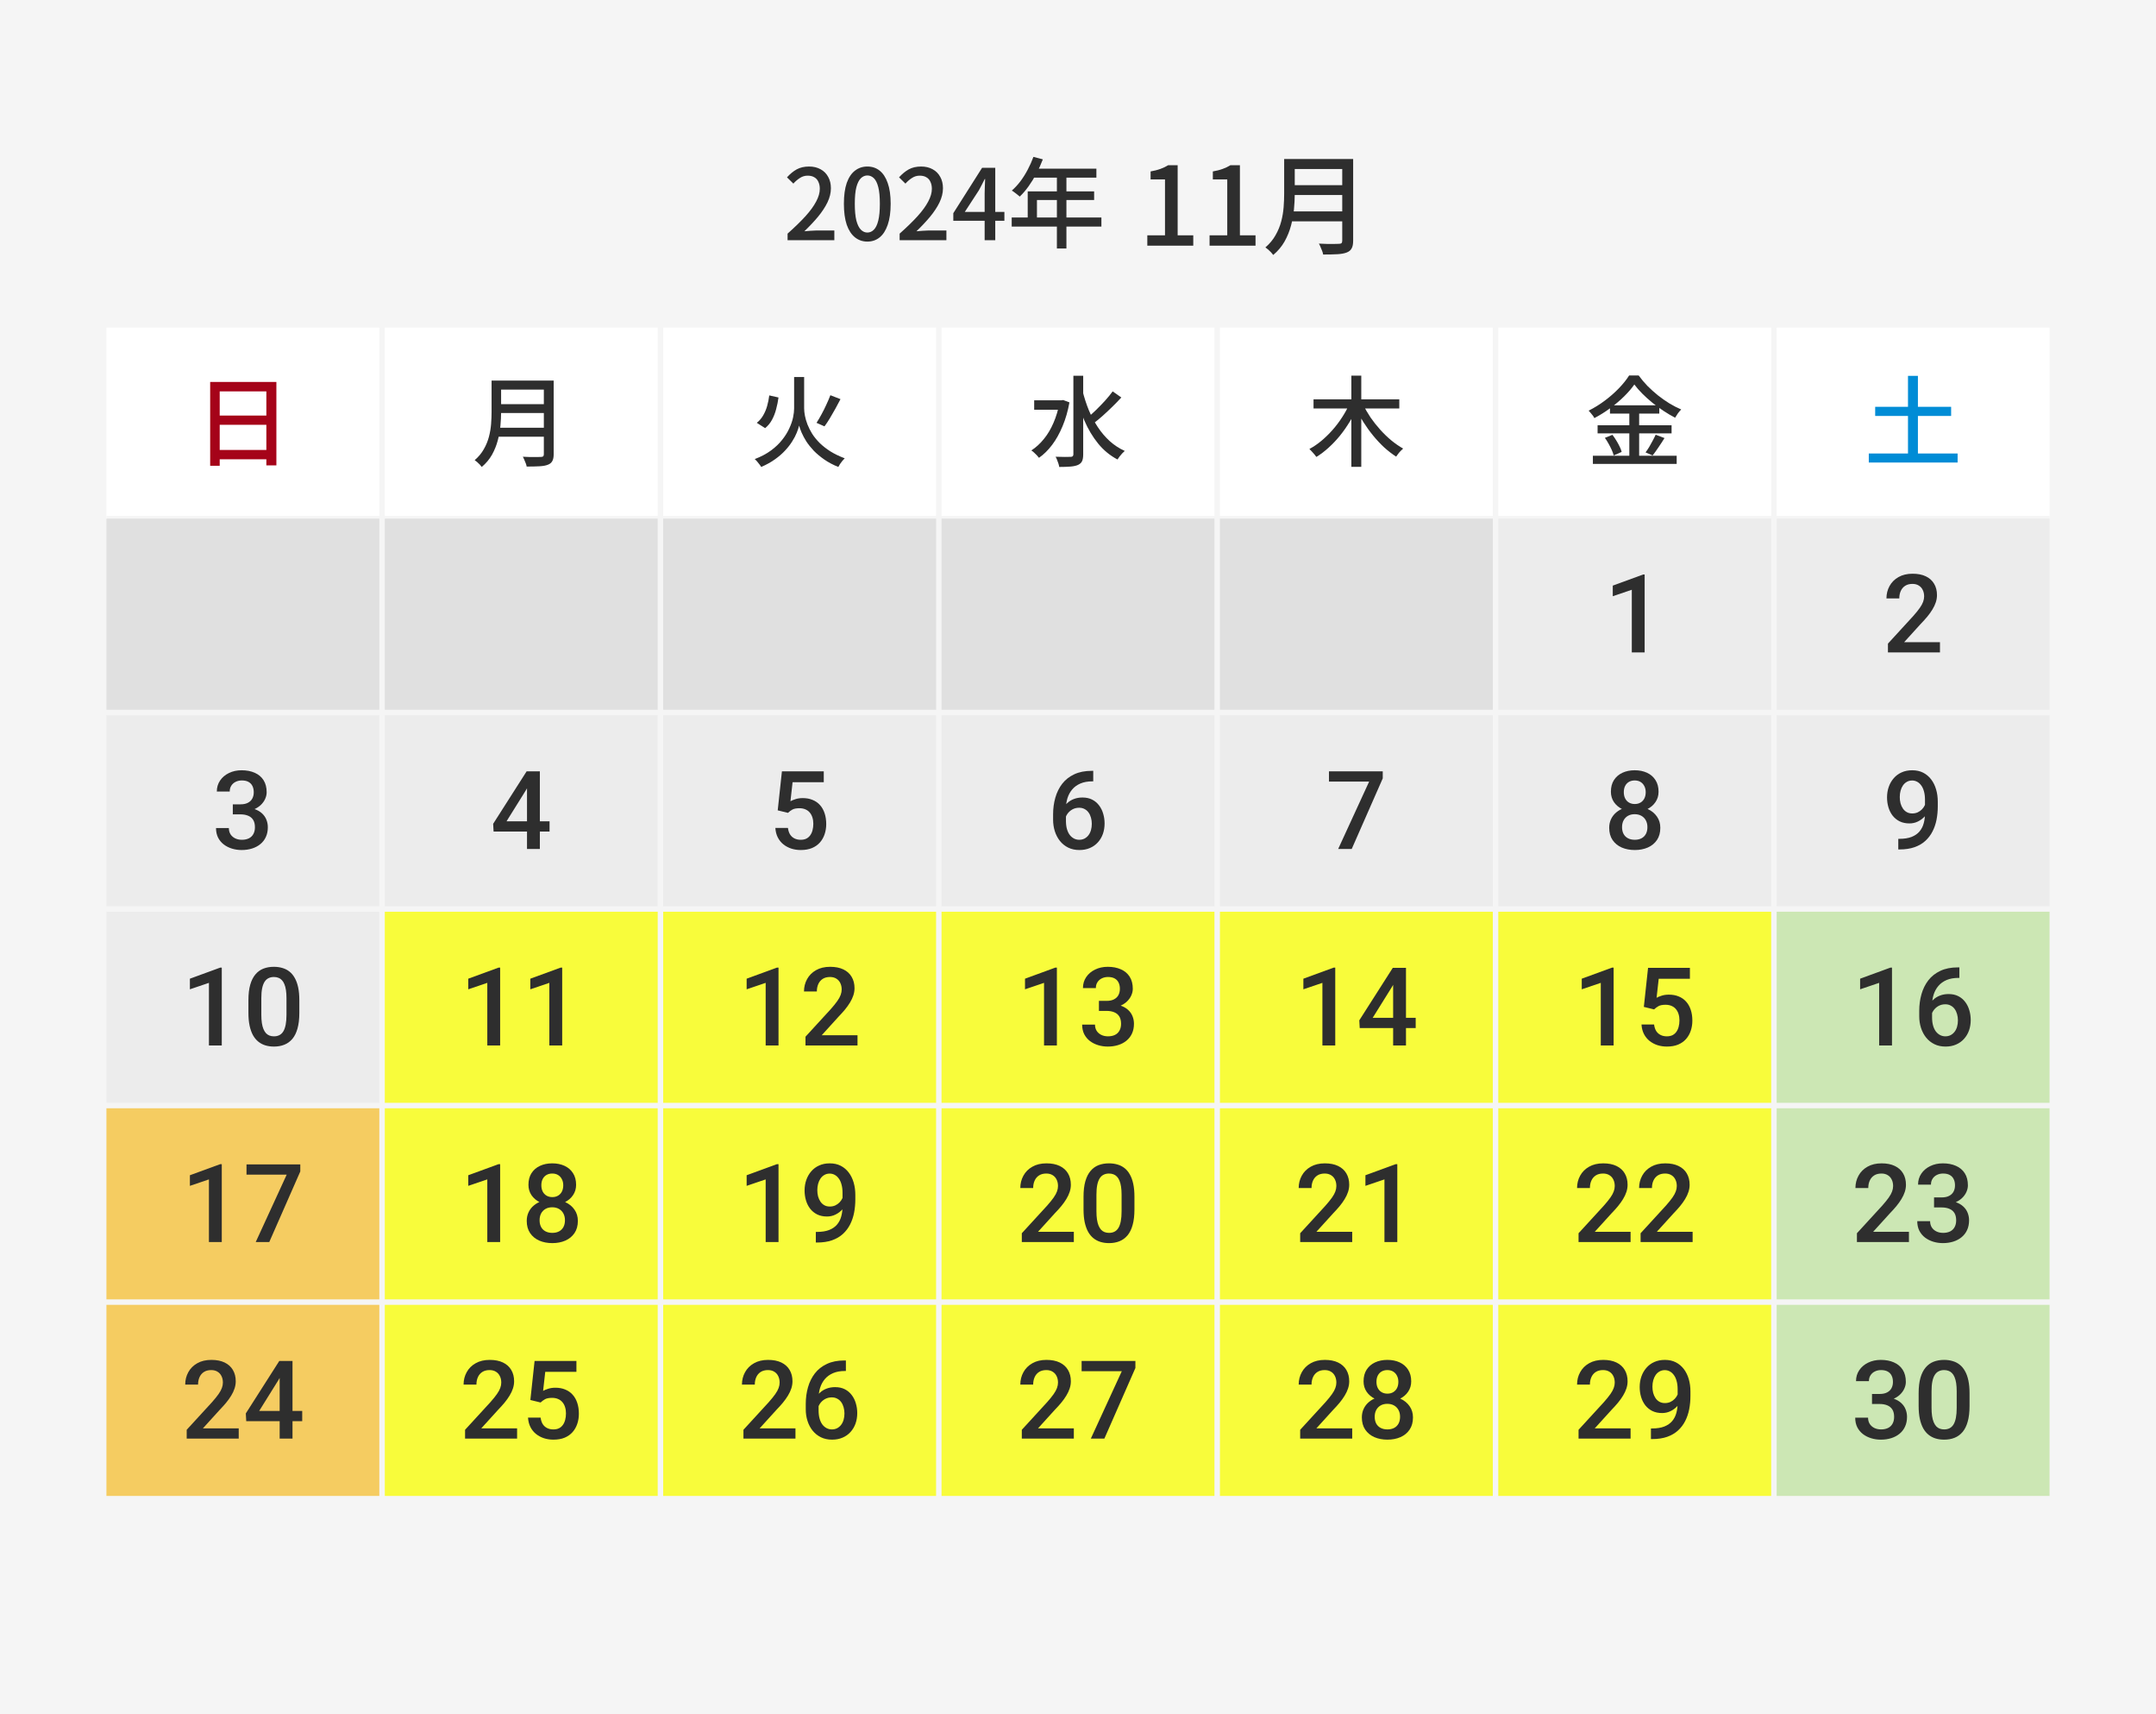 <svg width="395" height="314" viewBox="0 0 395 314" fill="none" xmlns="http://www.w3.org/2000/svg">
<rect x="0" y="0" width="395" height="314" fill="#808080" stroke="none"/>
<rect width="395" height="314" transform="translate(-0.001)" fill="#CCE7B4"/>
<rect width="395" height="314" transform="translate(-0.001)" fill="#F5F5F5"/>
<path d="M144.291 44V42.794C145.599 41.63 146.691 40.568 147.567 39.608C148.443 38.636 149.097 37.736 149.529 36.908C149.973 36.08 150.195 35.306 150.195 34.586C150.195 34.106 150.111 33.686 149.943 33.326C149.787 32.954 149.541 32.672 149.205 32.48C148.881 32.276 148.467 32.174 147.963 32.174C147.447 32.174 146.973 32.318 146.541 32.606C146.109 32.882 145.713 33.224 145.353 33.632L144.183 32.48C144.747 31.856 145.341 31.37 145.965 31.022C146.601 30.674 147.357 30.5 148.233 30.5C149.037 30.5 149.739 30.668 150.339 31.004C150.939 31.328 151.401 31.79 151.725 32.39C152.061 32.978 152.229 33.674 152.229 34.478C152.229 35.33 152.019 36.194 151.599 37.07C151.179 37.934 150.603 38.81 149.871 39.698C149.139 40.574 148.305 41.462 147.369 42.362C147.717 42.326 148.083 42.296 148.467 42.272C148.863 42.236 149.217 42.218 149.529 42.218H152.859V44H144.291ZM158.912 44.252C158.048 44.252 157.292 43.994 156.644 43.478C155.996 42.962 155.492 42.194 155.132 41.174C154.784 40.142 154.61 38.858 154.61 37.322C154.61 35.786 154.784 34.514 155.132 33.506C155.492 32.498 155.996 31.748 156.644 31.256C157.292 30.752 158.048 30.5 158.912 30.5C159.776 30.5 160.526 30.752 161.162 31.256C161.798 31.76 162.29 32.516 162.638 33.524C162.998 34.52 163.178 35.786 163.178 37.322C163.178 38.858 162.998 40.142 162.638 41.174C162.29 42.194 161.798 42.962 161.162 43.478C160.526 43.994 159.776 44.252 158.912 44.252ZM158.912 42.596C159.356 42.596 159.752 42.422 160.1 42.074C160.448 41.726 160.718 41.168 160.91 40.4C161.102 39.62 161.198 38.594 161.198 37.322C161.198 36.05 161.102 35.036 160.91 34.28C160.718 33.524 160.448 32.978 160.1 32.642C159.752 32.306 159.356 32.138 158.912 32.138C158.468 32.138 158.072 32.306 157.724 32.642C157.376 32.978 157.1 33.524 156.896 34.28C156.704 35.036 156.608 36.05 156.608 37.322C156.608 38.594 156.704 39.62 156.896 40.4C157.1 41.168 157.376 41.726 157.724 42.074C158.072 42.422 158.468 42.596 158.912 42.596ZM164.822 44V42.794C166.13 41.63 167.222 40.568 168.098 39.608C168.974 38.636 169.628 37.736 170.06 36.908C170.504 36.08 170.726 35.306 170.726 34.586C170.726 34.106 170.642 33.686 170.474 33.326C170.318 32.954 170.072 32.672 169.736 32.48C169.412 32.276 168.998 32.174 168.494 32.174C167.978 32.174 167.504 32.318 167.072 32.606C166.64 32.882 166.244 33.224 165.884 33.632L164.714 32.48C165.278 31.856 165.872 31.37 166.496 31.022C167.132 30.674 167.888 30.5 168.764 30.5C169.568 30.5 170.27 30.668 170.87 31.004C171.47 31.328 171.932 31.79 172.256 32.39C172.592 32.978 172.76 33.674 172.76 34.478C172.76 35.33 172.55 36.194 172.13 37.07C171.71 37.934 171.134 38.81 170.402 39.698C169.67 40.574 168.836 41.462 167.9 42.362C168.248 42.326 168.614 42.296 168.998 42.272C169.394 42.236 169.748 42.218 170.06 42.218H173.39V44H164.822ZM180.397 44V35.36C180.397 35 180.409 34.574 180.433 34.082C180.457 33.578 180.475 33.146 180.487 32.786H180.415C180.247 33.122 180.073 33.464 179.893 33.812C179.725 34.16 179.545 34.502 179.353 34.838L176.761 38.816H184.015V40.436H174.655V39.05L179.929 30.734H182.341V44H180.397ZM189.331 28.736L191.059 29.186C190.723 30.062 190.333 30.926 189.889 31.778C189.445 32.618 188.965 33.398 188.449 34.118C187.933 34.838 187.393 35.468 186.829 36.008C186.721 35.912 186.577 35.792 186.397 35.648C186.229 35.504 186.049 35.366 185.857 35.234C185.677 35.09 185.515 34.982 185.371 34.91C185.935 34.418 186.463 33.848 186.955 33.2C187.447 32.54 187.891 31.832 188.287 31.076C188.695 30.308 189.043 29.528 189.331 28.736ZM189.331 30.896H200.869V32.534H188.503L189.331 30.896ZM188.287 35.054H200.455V36.638H189.979V40.688H188.287V35.054ZM185.353 39.842H201.787V41.498H185.353V39.842ZM193.633 31.742H195.379V45.512H193.633V31.742Z" fill="#2E2E2E"/>
<path d="M210.199 45V43.1H213.439V32.86H210.799V31.4C211.492 31.28 212.092 31.127 212.599 30.94C213.119 30.753 213.592 30.527 214.019 30.26H215.759V43.1H218.619V45H210.199ZM221.605 45V43.1H224.845V32.86H222.205V31.4C222.898 31.28 223.498 31.127 224.005 30.94C224.525 30.753 224.998 30.527 225.425 30.26H227.165V43.1H230.025V45H221.605ZM236.531 29.12H246.771V30.96H236.531V29.12ZM236.531 33.92H246.851V35.72H236.531V33.92ZM236.391 38.72H246.731V40.54H236.391V38.72ZM235.271 29.12H237.211V35.5C237.211 36.367 237.164 37.3 237.071 38.3C236.978 39.287 236.798 40.287 236.531 41.3C236.264 42.313 235.871 43.287 235.351 44.22C234.831 45.14 234.138 45.967 233.271 46.7C233.178 46.567 233.044 46.407 232.871 46.22C232.698 46.047 232.518 45.873 232.331 45.7C232.144 45.54 231.978 45.413 231.831 45.32C232.618 44.64 233.238 43.893 233.691 43.08C234.158 42.267 234.504 41.427 234.731 40.56C234.958 39.693 235.104 38.827 235.171 37.96C235.238 37.093 235.271 36.267 235.271 35.48V29.12ZM245.911 29.12H247.911V44.1C247.911 44.713 247.818 45.18 247.631 45.5C247.458 45.833 247.164 46.08 246.751 46.24C246.324 46.413 245.758 46.52 245.051 46.56C244.358 46.6 243.478 46.62 242.411 46.62C242.384 46.42 242.324 46.2 242.231 45.96C242.138 45.72 242.038 45.48 241.931 45.24C241.838 45 241.738 44.793 241.631 44.62C242.151 44.647 242.658 44.667 243.151 44.68C243.658 44.68 244.098 44.68 244.471 44.68C244.858 44.667 245.131 44.66 245.291 44.66C245.518 44.66 245.678 44.62 245.771 44.54C245.864 44.447 245.911 44.293 245.911 44.08V29.12Z" fill="#2E2E2E"/>
<rect x="19.498" y="60" width="50" height="35" fill="white"/>
<rect x="121.499" y="60" width="50" height="35" fill="white"/>
<rect x="223.499" y="60" width="50" height="35" fill="white"/>
<rect x="70.499" y="60" width="50" height="35" fill="white"/>
<rect x="172.499" y="60" width="50" height="35" fill="white"/>
<rect x="274.499" y="60" width="50" height="35" fill="white"/>
<rect x="325.499" y="60" width="50" height="35" fill="white"/>
<path d="M38.505 69.96H50.636V85.242H48.8V71.688H40.251V85.314H38.505V69.96ZM39.675 76.116H49.575V77.808H39.675V76.116ZM39.657 82.416H49.593V84.126H39.657V82.416Z" fill="#A50319"/>
<path d="M91.197 69.708H100.413V71.364H91.197V69.708ZM91.197 74.028H100.485V75.648H91.197V74.028ZM91.07 78.348H100.377V79.986H91.07V78.348ZM90.062 69.708H91.808V75.45C91.808 76.23 91.766 77.07 91.683 77.97C91.599 78.858 91.436 79.758 91.197 80.67C90.957 81.582 90.603 82.458 90.135 83.298C89.666 84.126 89.043 84.87 88.263 85.53C88.178 85.41 88.058 85.266 87.903 85.098C87.746 84.942 87.585 84.786 87.416 84.63C87.249 84.486 87.099 84.372 86.966 84.288C87.674 83.676 88.233 83.004 88.641 82.272C89.061 81.54 89.373 80.784 89.576 80.004C89.781 79.224 89.912 78.444 89.972 77.664C90.032 76.884 90.062 76.14 90.062 75.432V69.708ZM99.638 69.708H101.439V83.19C101.439 83.742 101.355 84.162 101.187 84.45C101.031 84.75 100.767 84.972 100.395 85.116C100.011 85.272 99.501 85.368 98.865 85.404C98.24 85.44 97.448 85.458 96.489 85.458C96.465 85.278 96.41 85.08 96.326 84.864C96.243 84.648 96.153 84.432 96.056 84.216C95.972 84 95.882 83.814 95.787 83.658C96.254 83.682 96.71 83.7 97.154 83.712C97.611 83.712 98.007 83.712 98.343 83.712C98.691 83.7 98.936 83.694 99.081 83.694C99.284 83.694 99.428 83.658 99.513 83.586C99.597 83.502 99.638 83.364 99.638 83.172V69.708Z" fill="#2E2E2E"/>
<path d="M140.937 72.426L142.629 72.804C142.533 73.524 142.389 74.238 142.197 74.946C142.017 75.642 141.765 76.29 141.441 76.89C141.117 77.49 140.697 78 140.181 78.42L138.651 77.448C139.119 77.076 139.503 76.632 139.803 76.116C140.115 75.588 140.361 75.012 140.541 74.388C140.721 73.752 140.853 73.098 140.937 72.426ZM152.133 72.39L153.987 73.11C153.687 73.686 153.369 74.28 153.033 74.892C152.697 75.492 152.361 76.074 152.025 76.638C151.689 77.19 151.365 77.676 151.053 78.096L149.595 77.448C149.883 77.004 150.183 76.494 150.495 75.918C150.819 75.33 151.119 74.73 151.395 74.118C151.683 73.506 151.929 72.93 152.133 72.39ZM146.409 69.06H147.327V74.802C147.327 75.198 147.375 75.648 147.471 76.152C147.567 76.656 147.723 77.19 147.939 77.754C148.155 78.306 148.443 78.876 148.803 79.464C149.175 80.04 149.637 80.604 150.189 81.156C150.741 81.696 151.395 82.206 152.151 82.686C152.907 83.154 153.777 83.574 154.761 83.946C154.641 84.066 154.503 84.216 154.347 84.396C154.203 84.588 154.059 84.78 153.915 84.972C153.783 85.176 153.675 85.362 153.591 85.53C152.631 85.146 151.779 84.696 151.035 84.18C150.291 83.664 149.643 83.124 149.091 82.56C148.551 81.984 148.095 81.414 147.723 80.85C147.363 80.274 147.075 79.734 146.859 79.23C146.643 78.726 146.493 78.3 146.409 77.952C146.325 78.312 146.181 78.744 145.977 79.248C145.785 79.74 145.509 80.268 145.149 80.832C144.801 81.396 144.363 81.96 143.835 82.524C143.319 83.088 142.695 83.628 141.963 84.144C141.243 84.66 140.409 85.122 139.461 85.53C139.389 85.398 139.281 85.242 139.137 85.062C139.005 84.882 138.861 84.702 138.705 84.522C138.549 84.342 138.405 84.198 138.273 84.09C139.437 83.646 140.433 83.118 141.261 82.506C142.089 81.894 142.773 81.24 143.313 80.544C143.865 79.848 144.297 79.152 144.609 78.456C144.933 77.76 145.161 77.1 145.293 76.476C145.425 75.84 145.491 75.288 145.491 74.82V69.06H146.409Z" fill="#2E2E2E"/>
<path d="M189.471 73.326H194.691V75.054H189.471V73.326ZM196.653 68.826H198.453V83.226C198.453 83.778 198.381 84.198 198.237 84.486C198.093 84.774 197.853 84.996 197.517 85.152C197.169 85.308 196.713 85.41 196.149 85.458C195.597 85.506 194.901 85.53 194.061 85.53C194.037 85.35 193.989 85.146 193.917 84.918C193.845 84.69 193.761 84.462 193.665 84.234C193.581 84.006 193.491 83.814 193.395 83.658C194.019 83.67 194.589 83.682 195.105 83.694C195.633 83.694 195.987 83.688 196.167 83.676C196.335 83.676 196.455 83.64 196.527 83.568C196.611 83.496 196.653 83.382 196.653 83.226V68.826ZM194.115 73.326H194.475L194.781 73.272L195.933 73.704C195.645 75.3 195.225 76.752 194.673 78.06C194.133 79.368 193.497 80.508 192.765 81.48C192.033 82.452 191.229 83.244 190.353 83.856C190.257 83.724 190.125 83.568 189.957 83.388C189.789 83.208 189.615 83.04 189.435 82.884C189.255 82.716 189.093 82.59 188.949 82.506C189.801 81.954 190.569 81.252 191.253 80.4C191.949 79.548 192.537 78.558 193.017 77.43C193.509 76.302 193.875 75.066 194.115 73.722V73.326ZM198.345 71.634C198.645 72.834 199.023 73.998 199.479 75.126C199.947 76.242 200.499 77.28 201.135 78.24C201.771 79.2 202.497 80.052 203.313 80.796C204.141 81.54 205.059 82.14 206.067 82.596C205.923 82.716 205.767 82.866 205.599 83.046C205.431 83.226 205.269 83.418 205.113 83.622C204.969 83.814 204.843 83.994 204.735 84.162C203.367 83.442 202.185 82.47 201.189 81.246C200.193 80.022 199.353 78.618 198.669 77.034C197.997 75.45 197.439 73.752 196.995 71.94L198.345 71.634ZM203.853 71.688L205.437 72.804C204.945 73.344 204.405 73.902 203.817 74.478C203.229 75.054 202.641 75.606 202.053 76.134C201.465 76.662 200.913 77.118 200.397 77.502L199.173 76.548C199.689 76.14 200.229 75.66 200.793 75.108C201.369 74.544 201.927 73.968 202.467 73.38C203.007 72.78 203.469 72.216 203.853 71.688Z" fill="#2E2E2E"/>
<path d="M240.651 73.146H256.365V74.82H240.651V73.146ZM247.581 68.808H249.399V85.512H247.581V68.808ZM247.203 74.028L248.697 74.55C248.289 75.486 247.809 76.398 247.257 77.286C246.717 78.174 246.123 79.02 245.475 79.824C244.827 80.616 244.137 81.342 243.405 82.002C242.685 82.662 241.941 83.226 241.173 83.694C241.077 83.55 240.951 83.388 240.795 83.208C240.651 83.028 240.495 82.854 240.327 82.686C240.171 82.506 240.027 82.356 239.895 82.236C240.639 81.84 241.365 81.348 242.073 80.76C242.793 80.16 243.477 79.494 244.125 78.762C244.773 78.03 245.355 77.262 245.871 76.458C246.399 75.654 246.843 74.844 247.203 74.028ZM249.723 74.082C250.107 74.874 250.563 75.666 251.091 76.458C251.631 77.238 252.225 77.988 252.873 78.708C253.521 79.428 254.199 80.082 254.907 80.67C255.627 81.258 256.347 81.756 257.067 82.164C256.935 82.272 256.785 82.416 256.617 82.596C256.449 82.764 256.293 82.944 256.149 83.136C256.005 83.316 255.885 83.484 255.789 83.64C255.045 83.16 254.313 82.596 253.593 81.948C252.885 81.288 252.207 80.562 251.559 79.77C250.911 78.978 250.311 78.144 249.759 77.268C249.207 76.392 248.715 75.504 248.283 74.604L249.723 74.082Z" fill="#2E2E2E"/>
<path d="M299.427 70.428C298.935 71.136 298.305 71.868 297.537 72.624C296.781 73.368 295.935 74.082 294.999 74.766C294.075 75.45 293.109 76.056 292.101 76.584C292.041 76.452 291.951 76.302 291.831 76.134C291.711 75.966 291.579 75.804 291.435 75.648C291.303 75.48 291.177 75.336 291.057 75.216C292.089 74.7 293.085 74.082 294.045 73.362C295.005 72.642 295.869 71.88 296.637 71.076C297.405 70.272 298.017 69.504 298.473 68.772H300.219C300.699 69.432 301.239 70.074 301.839 70.698C302.451 71.31 303.093 71.886 303.765 72.426C304.449 72.966 305.151 73.458 305.871 73.902C306.591 74.334 307.305 74.7 308.013 75C307.809 75.204 307.605 75.444 307.401 75.72C307.209 75.996 307.041 76.26 306.897 76.512C306.201 76.152 305.499 75.738 304.791 75.27C304.083 74.802 303.393 74.298 302.721 73.758C302.061 73.218 301.449 72.666 300.885 72.102C300.321 71.538 299.835 70.98 299.427 70.428ZM294.963 74.244H303.999V75.756H294.963V74.244ZM292.695 77.898H306.249V79.374H292.695V77.898ZM291.831 83.478H307.185V84.972H291.831V83.478ZM298.509 74.838H300.309V84.234H298.509V74.838ZM294.027 80.202L295.413 79.644C295.653 79.956 295.887 80.298 296.115 80.67C296.343 81.042 296.547 81.414 296.727 81.786C296.907 82.146 297.033 82.476 297.105 82.776L295.647 83.424C295.575 83.124 295.455 82.788 295.287 82.416C295.119 82.044 294.927 81.666 294.711 81.282C294.495 80.886 294.267 80.526 294.027 80.202ZM303.333 79.626L304.953 80.238C304.605 80.802 304.233 81.372 303.837 81.948C303.453 82.524 303.099 83.016 302.775 83.424L301.479 82.866C301.695 82.578 301.917 82.248 302.145 81.876C302.373 81.492 302.589 81.102 302.793 80.706C303.009 80.31 303.189 79.95 303.333 79.626Z" fill="#2E2E2E"/>
<path d="M343.551 74.514H357.465V76.188H343.551V74.514ZM342.381 83.064H358.653V84.72H342.381V83.064ZM349.563 68.844H351.381V84.162H349.563V68.844Z" fill="#008CD6"/>
<path d="M19.498 95L375.499 95" stroke="#F5F5F5"/>
<g clip-path="url(#clip0_4261_122075)">
<rect width="356" height="179" transform="translate(19.498 95)" fill="#F5F5F5"/>
<rect width="50" height="35" transform="translate(19.498 95)" fill="#E0E0E0"/>
<rect width="50" height="35" transform="translate(70.499 95)" fill="#E0E0E0"/>
<rect width="50" height="35" transform="translate(121.499 95)" fill="#E0E0E0"/>
<rect width="50" height="35" transform="translate(172.499 95)" fill="#E0E0E0"/>
<rect width="50" height="35" transform="translate(223.499 95)" fill="#E0E0E0"/>
<rect width="50" height="35" transform="translate(274.499 95)" fill="#ECECEC"/>
<path d="M301.315 105.232V119.5H298.961V108.025L295.475 109.207V107.264L301.032 105.232H301.315Z" fill="#2E2E2E"/>
<rect width="50" height="35" transform="translate(325.499 95)" fill="#ECECEC"/>
<path d="M355.42 117.625V119.5H345.889V117.889L350.518 112.84C351.026 112.267 351.426 111.772 351.719 111.355C352.012 110.939 352.217 110.564 352.334 110.232C352.458 109.894 352.52 109.565 352.52 109.246C352.52 108.797 352.435 108.403 352.266 108.064C352.103 107.719 351.862 107.449 351.543 107.254C351.224 107.052 350.837 106.951 350.381 106.951C349.854 106.951 349.411 107.065 349.053 107.293C348.695 107.521 348.425 107.837 348.243 108.24C348.06 108.637 347.969 109.093 347.969 109.607H345.616C345.616 108.781 345.805 108.025 346.182 107.342C346.56 106.652 347.107 106.105 347.823 105.701C348.539 105.291 349.402 105.086 350.411 105.086C351.361 105.086 352.168 105.245 352.833 105.564C353.497 105.883 354.001 106.336 354.346 106.922C354.698 107.508 354.874 108.201 354.874 109.002C354.874 109.445 354.802 109.884 354.659 110.32C354.515 110.757 354.31 111.193 354.043 111.629C353.783 112.059 353.474 112.492 353.116 112.928C352.758 113.357 352.364 113.794 351.934 114.236L348.858 117.625H355.42Z" fill="#2E2E2E"/>
<rect width="50" height="35" transform="translate(19.498 131)" fill="#ECECEC"/>
<path d="M42.653 147.326H44.059C44.606 147.326 45.058 147.232 45.416 147.043C45.781 146.854 46.051 146.594 46.227 146.262C46.403 145.93 46.491 145.549 46.491 145.119C46.491 144.67 46.409 144.286 46.247 143.967C46.09 143.641 45.849 143.391 45.524 143.215C45.205 143.039 44.798 142.951 44.303 142.951C43.887 142.951 43.509 143.036 43.17 143.205C42.838 143.368 42.575 143.602 42.379 143.908C42.184 144.208 42.086 144.566 42.086 144.982H39.723C39.723 144.227 39.922 143.557 40.319 142.971C40.716 142.385 41.256 141.926 41.94 141.594C42.63 141.255 43.405 141.086 44.264 141.086C45.182 141.086 45.983 141.239 46.666 141.545C47.357 141.844 47.894 142.294 48.278 142.893C48.662 143.492 48.854 144.234 48.854 145.119C48.854 145.523 48.76 145.933 48.571 146.35C48.382 146.766 48.102 147.147 47.731 147.492C47.36 147.831 46.898 148.107 46.344 148.322C45.791 148.531 45.15 148.635 44.42 148.635H42.653V147.326ZM42.653 149.162V147.873H44.42C45.254 147.873 45.963 147.971 46.549 148.166C47.142 148.361 47.623 148.632 47.995 148.977C48.366 149.315 48.636 149.702 48.805 150.139C48.981 150.575 49.069 151.037 49.069 151.525C49.069 152.189 48.948 152.782 48.708 153.303C48.473 153.817 48.138 154.253 47.702 154.611C47.266 154.969 46.754 155.24 46.169 155.422C45.589 155.604 44.958 155.695 44.274 155.695C43.662 155.695 43.076 155.611 42.516 155.441C41.956 155.272 41.455 155.021 41.012 154.689C40.569 154.351 40.218 153.931 39.958 153.43C39.704 152.922 39.577 152.336 39.577 151.672H41.93C41.93 152.095 42.028 152.469 42.223 152.795C42.425 153.114 42.705 153.365 43.063 153.547C43.428 153.729 43.844 153.82 44.313 153.82C44.808 153.82 45.234 153.732 45.592 153.557C45.95 153.381 46.224 153.12 46.413 152.775C46.608 152.43 46.706 152.014 46.706 151.525C46.706 150.972 46.598 150.523 46.383 150.178C46.169 149.833 45.862 149.579 45.465 149.416C45.068 149.247 44.599 149.162 44.059 149.162H42.653Z" fill="#2E2E2E"/>
<rect width="50" height="35" transform="translate(70.499 131)" fill="#ECECEC"/>
<path d="M100.684 150.432V152.307H90.43L90.352 150.891L96.485 141.281H98.37L96.329 144.777L92.803 150.432H100.684ZM98.907 141.281V155.5H96.553V141.281H98.907Z" fill="#2E2E2E"/>
<rect width="50" height="35" transform="translate(121.499 131)" fill="#ECECEC"/>
<path d="M144.36 148.889L142.485 148.43L143.256 141.281H150.922V143.273H145.209L144.819 146.76C145.04 146.63 145.346 146.503 145.737 146.379C146.127 146.249 146.573 146.184 147.075 146.184C147.745 146.184 148.344 146.294 148.872 146.516C149.405 146.73 149.858 147.046 150.229 147.463C150.6 147.873 150.883 148.374 151.079 148.967C151.274 149.553 151.372 150.214 151.372 150.949C151.372 151.607 151.274 152.222 151.079 152.795C150.89 153.368 150.603 153.872 150.219 154.309C149.835 154.745 149.35 155.087 148.764 155.334C148.185 155.575 147.498 155.695 146.704 155.695C146.111 155.695 145.542 155.611 144.995 155.441C144.454 155.266 143.969 155.008 143.54 154.67C143.11 154.325 142.765 153.902 142.504 153.4C142.244 152.893 142.094 152.31 142.055 151.652H144.36C144.418 152.115 144.545 152.508 144.741 152.834C144.943 153.153 145.209 153.397 145.542 153.566C145.874 153.736 146.258 153.82 146.694 153.82C147.091 153.82 147.433 153.752 147.719 153.615C148.006 153.472 148.243 153.27 148.432 153.01C148.627 152.743 148.771 152.43 148.862 152.072C148.959 151.714 149.008 151.317 149.008 150.881C149.008 150.464 148.953 150.083 148.842 149.738C148.738 149.393 148.579 149.094 148.364 148.84C148.155 148.586 147.892 148.391 147.573 148.254C147.254 148.111 146.886 148.039 146.469 148.039C145.909 148.039 145.48 148.12 145.18 148.283C144.887 148.446 144.614 148.648 144.36 148.889Z" fill="#2E2E2E"/>
<rect width="50" height="35" transform="translate(172.499 131)" fill="#ECECEC"/>
<path d="M199.999 141.193H200.292V143.117H200.125C199.286 143.117 198.56 143.247 197.948 143.508C197.342 143.768 196.844 144.126 196.454 144.582C196.063 145.038 195.77 145.572 195.575 146.184C195.386 146.789 195.292 147.434 195.292 148.117V150.354C195.292 150.92 195.353 151.421 195.477 151.857C195.601 152.287 195.773 152.648 195.995 152.941C196.222 153.228 196.483 153.446 196.776 153.596C197.069 153.745 197.385 153.82 197.723 153.82C198.075 153.82 198.394 153.749 198.68 153.605C198.967 153.456 199.211 153.251 199.413 152.99C199.614 152.73 199.767 152.421 199.872 152.062C199.976 151.704 200.028 151.314 200.028 150.891C200.028 150.487 199.976 150.109 199.872 149.758C199.774 149.4 199.627 149.087 199.432 148.82C199.237 148.547 198.993 148.335 198.7 148.186C198.413 148.029 198.081 147.951 197.704 147.951C197.235 147.951 196.808 148.062 196.424 148.283C196.047 148.505 195.741 148.794 195.506 149.152C195.278 149.504 195.155 149.878 195.135 150.275L194.237 149.982C194.289 149.377 194.422 148.833 194.637 148.352C194.859 147.87 195.148 147.46 195.506 147.121C195.864 146.783 196.278 146.525 196.747 146.35C197.222 146.167 197.743 146.076 198.309 146.076C198.999 146.076 199.598 146.206 200.106 146.467C200.614 146.727 201.034 147.082 201.366 147.531C201.704 147.974 201.955 148.482 202.118 149.055C202.287 149.621 202.372 150.214 202.372 150.832C202.372 151.516 202.267 152.154 202.059 152.746C201.851 153.332 201.545 153.846 201.141 154.289C200.744 154.732 200.259 155.077 199.686 155.324C199.12 155.572 198.475 155.695 197.752 155.695C196.991 155.695 196.31 155.549 195.711 155.256C195.119 154.963 194.614 154.559 194.198 154.045C193.788 153.531 193.475 152.938 193.26 152.268C193.045 151.597 192.938 150.887 192.938 150.139V149.162C192.938 148.081 193.075 147.062 193.348 146.105C193.622 145.142 194.042 144.292 194.608 143.557C195.181 142.821 195.913 142.245 196.805 141.828C197.697 141.405 198.762 141.193 199.999 141.193Z" fill="#2E2E2E"/>
<rect width="50" height="35" transform="translate(223.499 131)" fill="#ECECEC"/>
<path d="M253.333 141.281V142.57L247.649 155.5H245.168L250.842 143.156H243.479V141.281H253.333Z" fill="#2E2E2E"/>
<rect width="50" height="35" transform="translate(274.499 131)" fill="#ECECEC"/>
<path d="M304.186 151.623C304.186 152.508 303.981 153.254 303.571 153.859C303.161 154.465 302.601 154.924 301.891 155.236C301.188 155.542 300.394 155.695 299.508 155.695C298.623 155.695 297.825 155.542 297.116 155.236C296.406 154.924 295.846 154.465 295.436 153.859C295.026 153.254 294.821 152.508 294.821 151.623C294.821 151.037 294.935 150.507 295.163 150.031C295.39 149.549 295.713 149.136 296.129 148.791C296.553 148.439 297.047 148.169 297.614 147.98C298.187 147.792 298.812 147.697 299.489 147.697C300.387 147.697 301.191 147.863 301.901 148.195C302.611 148.527 303.167 148.986 303.571 149.572C303.981 150.158 304.186 150.842 304.186 151.623ZM301.823 151.506C301.823 151.031 301.725 150.614 301.53 150.256C301.334 149.898 301.061 149.621 300.709 149.426C300.358 149.23 299.951 149.133 299.489 149.133C299.02 149.133 298.613 149.23 298.268 149.426C297.923 149.621 297.653 149.898 297.458 150.256C297.269 150.614 297.174 151.031 297.174 151.506C297.174 151.988 297.269 152.404 297.458 152.756C297.646 153.101 297.917 153.365 298.268 153.547C298.62 153.729 299.033 153.82 299.508 153.82C299.984 153.82 300.394 153.729 300.739 153.547C301.084 153.365 301.351 153.101 301.54 152.756C301.728 152.404 301.823 151.988 301.823 151.506ZM303.864 145.021C303.864 145.731 303.675 146.363 303.297 146.916C302.926 147.469 302.412 147.906 301.754 148.225C301.097 148.537 300.348 148.693 299.508 148.693C298.662 148.693 297.907 148.537 297.243 148.225C296.585 147.906 296.068 147.469 295.69 146.916C295.319 146.363 295.133 145.731 295.133 145.021C295.133 144.175 295.319 143.462 295.69 142.883C296.068 142.297 296.585 141.851 297.243 141.545C297.9 141.239 298.652 141.086 299.499 141.086C300.345 141.086 301.097 141.239 301.754 141.545C302.412 141.851 302.926 142.297 303.297 142.883C303.675 143.462 303.864 144.175 303.864 145.021ZM301.51 145.1C301.51 144.676 301.426 144.305 301.256 143.986C301.094 143.661 300.862 143.407 300.563 143.225C300.264 143.042 299.909 142.951 299.499 142.951C299.088 142.951 298.734 143.039 298.434 143.215C298.135 143.391 297.903 143.638 297.741 143.957C297.578 144.276 297.497 144.657 297.497 145.1C297.497 145.536 297.578 145.917 297.741 146.242C297.903 146.561 298.135 146.812 298.434 146.994C298.74 147.176 299.098 147.268 299.508 147.268C299.918 147.268 300.273 147.176 300.573 146.994C300.872 146.812 301.103 146.561 301.266 146.242C301.429 145.917 301.51 145.536 301.51 145.1Z" fill="#2E2E2E"/>
<rect width="50" height="35" transform="translate(325.499 131)" fill="#ECECEC"/>
<path d="M347.784 153.645H347.979C348.877 153.645 349.626 153.527 350.225 153.293C350.831 153.052 351.312 152.72 351.67 152.297C352.028 151.874 352.286 151.376 352.442 150.803C352.598 150.23 352.676 149.608 352.676 148.938V146.486C352.676 145.907 352.614 145.399 352.491 144.963C352.374 144.52 352.204 144.152 351.983 143.859C351.768 143.56 351.517 143.335 351.231 143.186C350.951 143.036 350.648 142.961 350.323 142.961C349.965 142.961 349.642 143.042 349.356 143.205C349.076 143.361 348.838 143.579 348.643 143.859C348.454 144.133 348.308 144.455 348.204 144.826C348.106 145.191 348.057 145.581 348.057 145.998C348.057 146.389 348.103 146.766 348.194 147.131C348.292 147.489 348.435 147.808 348.624 148.088C348.812 148.368 349.05 148.589 349.336 148.752C349.623 148.915 349.958 148.996 350.342 148.996C350.707 148.996 351.042 148.928 351.348 148.791C351.654 148.648 351.921 148.456 352.149 148.215C352.377 147.974 352.556 147.704 352.686 147.404C352.816 147.105 352.888 146.799 352.901 146.486L353.799 146.76C353.799 147.255 353.695 147.743 353.487 148.225C353.285 148.7 353.002 149.136 352.637 149.533C352.279 149.924 351.859 150.236 351.377 150.471C350.902 150.705 350.385 150.822 349.825 150.822C349.148 150.822 348.549 150.695 348.028 150.441C347.514 150.181 347.084 149.829 346.739 149.387C346.4 148.944 346.146 148.436 345.977 147.863C345.808 147.29 345.723 146.688 345.723 146.057C345.723 145.373 345.827 144.732 346.036 144.133C346.244 143.534 346.547 143.007 346.944 142.551C347.341 142.089 347.823 141.73 348.389 141.477C348.962 141.216 349.61 141.086 350.333 141.086C351.101 141.086 351.775 141.236 352.354 141.535C352.933 141.835 353.422 142.248 353.819 142.775C354.216 143.303 354.515 143.915 354.717 144.611C354.919 145.308 355.02 146.057 355.02 146.857V147.688C355.02 148.527 354.945 149.338 354.795 150.119C354.646 150.894 354.402 151.613 354.063 152.277C353.731 152.935 353.292 153.514 352.745 154.016C352.204 154.51 351.54 154.898 350.752 155.178C349.971 155.451 349.053 155.588 347.999 155.588H347.784V153.645Z" fill="#2E2E2E"/>
<rect width="50" height="35" transform="translate(19.498 167)" fill="#ECECEC"/>
<path d="M40.631 177.232V191.5H38.278V180.025L34.791 181.207V179.264L40.348 177.232H40.631ZM54.84 183.199V185.523C54.84 186.637 54.73 187.587 54.508 188.375C54.294 189.156 53.981 189.791 53.571 190.279C53.161 190.768 52.669 191.126 52.096 191.354C51.53 191.581 50.895 191.695 50.192 191.695C49.632 191.695 49.111 191.624 48.629 191.48C48.154 191.337 47.724 191.113 47.34 190.807C46.956 190.501 46.627 190.107 46.354 189.625C46.087 189.137 45.879 188.554 45.729 187.877C45.586 187.2 45.514 186.415 45.514 185.523V183.199C45.514 182.079 45.625 181.135 45.846 180.367C46.068 179.592 46.383 178.964 46.794 178.482C47.204 177.994 47.692 177.639 48.258 177.418C48.831 177.197 49.469 177.086 50.172 177.086C50.739 177.086 51.26 177.158 51.735 177.301C52.217 177.438 52.646 177.656 53.024 177.955C53.408 178.255 53.734 178.645 54.001 179.127C54.274 179.602 54.482 180.178 54.626 180.855C54.769 181.526 54.84 182.307 54.84 183.199ZM52.487 185.855V182.848C52.487 182.281 52.454 181.783 52.389 181.354C52.324 180.917 52.226 180.549 52.096 180.25C51.972 179.944 51.816 179.697 51.627 179.508C51.439 179.312 51.224 179.173 50.983 179.088C50.742 178.997 50.472 178.951 50.172 178.951C49.808 178.951 49.482 179.023 49.196 179.166C48.909 179.303 48.669 179.524 48.473 179.83C48.278 180.136 48.128 180.54 48.024 181.041C47.926 181.536 47.877 182.138 47.877 182.848V185.855C47.877 186.428 47.91 186.933 47.975 187.369C48.04 187.805 48.138 188.18 48.268 188.492C48.398 188.798 48.554 189.052 48.737 189.254C48.926 189.449 49.141 189.592 49.381 189.684C49.629 189.775 49.899 189.82 50.192 189.82C50.563 189.82 50.892 189.749 51.178 189.605C51.465 189.462 51.706 189.234 51.901 188.922C52.096 188.603 52.243 188.189 52.34 187.682C52.438 187.174 52.487 186.565 52.487 185.855Z" fill="#2E2E2E"/>
<rect width="50" height="35" transform="translate(70.499 167)" fill="#F8FC3B"/>
<path d="M91.631 177.232V191.5H89.278V180.025L85.791 181.207V179.264L91.348 177.232H91.631ZM102.999 177.232V191.5H100.645V180.025L97.159 181.207V179.264L102.715 177.232H102.999Z" fill="#2E2E2E"/>
<rect width="50" height="35" transform="translate(121.499 167)" fill="#F8FC3B"/>
<path d="M142.631 177.232V191.5H140.278V180.025L136.792 181.207V179.264L142.348 177.232H142.631ZM157.104 189.625V191.5H147.573V189.889L152.202 184.84C152.709 184.267 153.11 183.772 153.403 183.355C153.696 182.939 153.901 182.564 154.018 182.232C154.142 181.894 154.204 181.565 154.204 181.246C154.204 180.797 154.119 180.403 153.95 180.064C153.787 179.719 153.546 179.449 153.227 179.254C152.908 179.052 152.521 178.951 152.065 178.951C151.538 178.951 151.095 179.065 150.737 179.293C150.379 179.521 150.109 179.837 149.926 180.24C149.744 180.637 149.653 181.093 149.653 181.607H147.299C147.299 180.781 147.488 180.025 147.866 179.342C148.243 178.652 148.79 178.105 149.506 177.701C150.222 177.291 151.085 177.086 152.094 177.086C153.045 177.086 153.852 177.245 154.516 177.564C155.18 177.883 155.685 178.336 156.03 178.922C156.381 179.508 156.557 180.201 156.557 181.002C156.557 181.445 156.486 181.884 156.342 182.32C156.199 182.757 155.994 183.193 155.727 183.629C155.467 184.059 155.157 184.492 154.799 184.928C154.441 185.357 154.047 185.794 153.618 186.236L150.542 189.625H157.104Z" fill="#2E2E2E"/>
<rect width="50" height="35" transform="translate(172.499 167)" fill="#F8FC3B"/>
<path d="M193.631 177.232V191.5H191.278V180.025L187.792 181.207V179.264L193.348 177.232H193.631ZM201.336 183.326H202.743C203.29 183.326 203.742 183.232 204.1 183.043C204.465 182.854 204.735 182.594 204.911 182.262C205.086 181.93 205.174 181.549 205.174 181.119C205.174 180.67 205.093 180.286 204.93 179.967C204.774 179.641 204.533 179.391 204.208 179.215C203.889 179.039 203.482 178.951 202.987 178.951C202.57 178.951 202.193 179.036 201.854 179.205C201.522 179.368 201.258 179.602 201.063 179.908C200.868 180.208 200.77 180.566 200.77 180.982H198.407C198.407 180.227 198.605 179.557 199.002 178.971C199.4 178.385 199.94 177.926 200.624 177.594C201.314 177.255 202.088 177.086 202.948 177.086C203.866 177.086 204.667 177.239 205.35 177.545C206.04 177.844 206.577 178.294 206.961 178.893C207.346 179.492 207.538 180.234 207.538 181.119C207.538 181.523 207.443 181.933 207.254 182.35C207.066 182.766 206.786 183.147 206.415 183.492C206.043 183.831 205.581 184.107 205.028 184.322C204.474 184.531 203.833 184.635 203.104 184.635H201.336V183.326ZM201.336 185.162V183.873H203.104C203.937 183.873 204.647 183.971 205.233 184.166C205.825 184.361 206.307 184.632 206.678 184.977C207.049 185.315 207.319 185.702 207.489 186.139C207.665 186.575 207.752 187.037 207.752 187.525C207.752 188.189 207.632 188.782 207.391 189.303C207.157 189.817 206.821 190.253 206.385 190.611C205.949 190.969 205.438 191.24 204.852 191.422C204.273 191.604 203.641 191.695 202.958 191.695C202.346 191.695 201.76 191.611 201.2 191.441C200.64 191.272 200.139 191.021 199.696 190.689C199.253 190.351 198.902 189.931 198.641 189.43C198.387 188.922 198.26 188.336 198.26 187.672H200.614C200.614 188.095 200.711 188.469 200.907 188.795C201.109 189.114 201.389 189.365 201.747 189.547C202.111 189.729 202.528 189.82 202.997 189.82C203.491 189.82 203.918 189.732 204.276 189.557C204.634 189.381 204.907 189.12 205.096 188.775C205.292 188.43 205.389 188.014 205.389 187.525C205.389 186.972 205.282 186.523 205.067 186.178C204.852 185.833 204.546 185.579 204.149 185.416C203.752 185.247 203.283 185.162 202.743 185.162H201.336Z" fill="#2E2E2E"/>
<rect width="50" height="35" transform="translate(223.499 167)" fill="#F8FC3B"/>
<path d="M244.631 177.232V191.5H242.278V180.025L238.792 181.207V179.264L244.348 177.232H244.631ZM259.368 186.432V188.307H249.114L249.036 186.891L255.168 177.281H257.053L255.012 180.777L251.487 186.432H259.368ZM257.59 177.281V191.5H255.237V177.281H257.59Z" fill="#2E2E2E"/>
<rect width="50" height="35" transform="translate(274.499 167)" fill="#F8FC3B"/>
<path d="M295.631 177.232V191.5H293.278V180.025L289.792 181.207V179.264L295.348 177.232H295.631ZM303.043 184.889L301.168 184.43L301.94 177.281H309.606V179.273H303.893L303.502 182.76C303.724 182.63 304.03 182.503 304.42 182.379C304.811 182.249 305.257 182.184 305.758 182.184C306.429 182.184 307.028 182.294 307.555 182.516C308.089 182.73 308.542 183.046 308.913 183.463C309.284 183.873 309.567 184.374 309.762 184.967C309.958 185.553 310.055 186.214 310.055 186.949C310.055 187.607 309.958 188.222 309.762 188.795C309.573 189.368 309.287 189.872 308.903 190.309C308.519 190.745 308.034 191.087 307.448 191.334C306.868 191.575 306.181 191.695 305.387 191.695C304.795 191.695 304.225 191.611 303.678 191.441C303.138 191.266 302.653 191.008 302.223 190.67C301.793 190.325 301.448 189.902 301.188 189.4C300.928 188.893 300.778 188.31 300.739 187.652H303.043C303.102 188.115 303.229 188.508 303.424 188.834C303.626 189.153 303.893 189.397 304.225 189.566C304.557 189.736 304.941 189.82 305.377 189.82C305.775 189.82 306.116 189.752 306.403 189.615C306.689 189.472 306.927 189.27 307.116 189.01C307.311 188.743 307.454 188.43 307.545 188.072C307.643 187.714 307.692 187.317 307.692 186.881C307.692 186.464 307.637 186.083 307.526 185.738C307.422 185.393 307.262 185.094 307.047 184.84C306.839 184.586 306.575 184.391 306.256 184.254C305.937 184.111 305.569 184.039 305.153 184.039C304.593 184.039 304.163 184.12 303.864 184.283C303.571 184.446 303.297 184.648 303.043 184.889Z" fill="#2E2E2E"/>
<rect width="50" height="35" transform="translate(325.499 167)" fill="#CCE7B4"/>
<path d="M346.631 177.232V191.5H344.278V180.025L340.792 181.207V179.264L346.348 177.232H346.631ZM358.682 177.193H358.975V179.117H358.809C357.969 179.117 357.243 179.247 356.631 179.508C356.026 179.768 355.528 180.126 355.137 180.582C354.747 181.038 354.454 181.572 354.258 182.184C354.069 182.789 353.975 183.434 353.975 184.117V186.354C353.975 186.92 354.037 187.421 354.161 187.857C354.284 188.287 354.457 188.648 354.678 188.941C354.906 189.228 355.167 189.446 355.459 189.596C355.752 189.745 356.068 189.82 356.407 189.82C356.758 189.82 357.077 189.749 357.364 189.605C357.65 189.456 357.894 189.251 358.096 188.99C358.298 188.73 358.451 188.421 358.555 188.062C358.659 187.704 358.711 187.314 358.711 186.891C358.711 186.487 358.659 186.109 358.555 185.758C358.458 185.4 358.311 185.087 358.116 184.82C357.92 184.547 357.676 184.335 357.383 184.186C357.097 184.029 356.765 183.951 356.387 183.951C355.918 183.951 355.492 184.062 355.108 184.283C354.73 184.505 354.424 184.794 354.19 185.152C353.962 185.504 353.838 185.878 353.819 186.275L352.92 185.982C352.972 185.377 353.106 184.833 353.321 184.352C353.542 183.87 353.832 183.46 354.19 183.121C354.548 182.783 354.961 182.525 355.43 182.35C355.905 182.167 356.426 182.076 356.993 182.076C357.683 182.076 358.282 182.206 358.79 182.467C359.297 182.727 359.717 183.082 360.049 183.531C360.388 183.974 360.639 184.482 360.801 185.055C360.971 185.621 361.055 186.214 361.055 186.832C361.055 187.516 360.951 188.154 360.743 188.746C360.534 189.332 360.228 189.846 359.825 190.289C359.428 190.732 358.943 191.077 358.37 191.324C357.803 191.572 357.159 191.695 356.436 191.695C355.674 191.695 354.994 191.549 354.395 191.256C353.803 190.963 353.298 190.559 352.881 190.045C352.471 189.531 352.159 188.938 351.944 188.268C351.729 187.597 351.622 186.887 351.622 186.139V185.162C351.622 184.081 351.758 183.062 352.032 182.105C352.305 181.142 352.725 180.292 353.292 179.557C353.864 178.821 354.597 178.245 355.489 177.828C356.381 177.405 357.445 177.193 358.682 177.193Z" fill="#2E2E2E"/>
<rect width="50" height="35" transform="translate(19.498 203)" fill="#F5CC61"/>
<path d="M40.631 213.232V227.5H38.278V216.025L34.791 217.207V215.264L40.348 213.232H40.631ZM55.016 213.281V214.57L49.333 227.5H46.852L52.526 215.156H45.163V213.281H55.016Z" fill="#2E2E2E"/>
<rect width="50" height="35" transform="translate(70.499 203)" fill="#F8FC3B"/>
<path d="M91.631 213.232V227.5H89.278V216.025L85.791 217.207V215.264L91.348 213.232H91.631ZM105.87 223.623C105.87 224.508 105.665 225.254 105.254 225.859C104.844 226.465 104.284 226.924 103.575 227.236C102.872 227.542 102.077 227.695 101.192 227.695C100.306 227.695 99.509 227.542 98.799 227.236C98.09 226.924 97.53 226.465 97.12 225.859C96.71 225.254 96.504 224.508 96.504 223.623C96.504 223.037 96.618 222.507 96.846 222.031C97.074 221.549 97.396 221.136 97.813 220.791C98.236 220.439 98.731 220.169 99.297 219.98C99.87 219.792 100.495 219.697 101.172 219.697C102.071 219.697 102.875 219.863 103.584 220.195C104.294 220.527 104.851 220.986 105.254 221.572C105.665 222.158 105.87 222.842 105.87 223.623ZM103.506 223.506C103.506 223.031 103.409 222.614 103.213 222.256C103.018 221.898 102.745 221.621 102.393 221.426C102.042 221.23 101.635 221.133 101.172 221.133C100.704 221.133 100.297 221.23 99.952 221.426C99.607 221.621 99.336 221.898 99.141 222.256C98.952 222.614 98.858 223.031 98.858 223.506C98.858 223.988 98.952 224.404 99.141 224.756C99.33 225.101 99.6 225.365 99.952 225.547C100.303 225.729 100.717 225.82 101.192 225.82C101.667 225.82 102.077 225.729 102.422 225.547C102.767 225.365 103.034 225.101 103.223 224.756C103.412 224.404 103.506 223.988 103.506 223.506ZM105.547 217.021C105.547 217.731 105.359 218.363 104.981 218.916C104.61 219.469 104.096 219.906 103.438 220.225C102.78 220.537 102.032 220.693 101.192 220.693C100.346 220.693 99.59 220.537 98.926 220.225C98.269 219.906 97.751 219.469 97.374 218.916C97.002 218.363 96.817 217.731 96.817 217.021C96.817 216.175 97.002 215.462 97.374 214.883C97.751 214.297 98.269 213.851 98.926 213.545C99.584 213.239 100.336 213.086 101.182 213.086C102.028 213.086 102.78 213.239 103.438 213.545C104.096 213.851 104.61 214.297 104.981 214.883C105.359 215.462 105.547 216.175 105.547 217.021ZM103.194 217.1C103.194 216.676 103.109 216.305 102.94 215.986C102.777 215.661 102.546 215.407 102.247 215.225C101.947 215.042 101.592 214.951 101.182 214.951C100.772 214.951 100.417 215.039 100.118 215.215C99.818 215.391 99.587 215.638 99.424 215.957C99.262 216.276 99.18 216.657 99.18 217.1C99.18 217.536 99.262 217.917 99.424 218.242C99.587 218.561 99.818 218.812 100.118 218.994C100.424 219.176 100.782 219.268 101.192 219.268C101.602 219.268 101.957 219.176 102.256 218.994C102.556 218.812 102.787 218.561 102.95 218.242C103.112 217.917 103.194 217.536 103.194 217.1Z" fill="#2E2E2E"/>
<rect width="50" height="35" transform="translate(121.499 203)" fill="#F8FC3B"/>
<path d="M142.631 213.232V227.5H140.278V216.025L136.792 217.207V215.264L142.348 213.232H142.631ZM149.467 225.645H149.663C150.561 225.645 151.31 225.527 151.909 225.293C152.514 225.052 152.996 224.72 153.354 224.297C153.712 223.874 153.969 223.376 154.125 222.803C154.282 222.23 154.36 221.608 154.36 220.938V218.486C154.36 217.907 154.298 217.399 154.174 216.963C154.057 216.52 153.888 216.152 153.667 215.859C153.452 215.56 153.201 215.335 152.915 215.186C152.635 215.036 152.332 214.961 152.006 214.961C151.648 214.961 151.326 215.042 151.04 215.205C150.76 215.361 150.522 215.579 150.327 215.859C150.138 216.133 149.991 216.455 149.887 216.826C149.79 217.191 149.741 217.581 149.741 217.998C149.741 218.389 149.786 218.766 149.877 219.131C149.975 219.489 150.118 219.808 150.307 220.088C150.496 220.368 150.734 220.589 151.02 220.752C151.306 220.915 151.642 220.996 152.026 220.996C152.39 220.996 152.726 220.928 153.032 220.791C153.338 220.648 153.605 220.456 153.833 220.215C154.06 219.974 154.239 219.704 154.37 219.404C154.5 219.105 154.571 218.799 154.584 218.486L155.483 218.76C155.483 219.255 155.379 219.743 155.17 220.225C154.969 220.7 154.685 221.136 154.321 221.533C153.963 221.924 153.543 222.236 153.061 222.471C152.586 222.705 152.068 222.822 151.508 222.822C150.831 222.822 150.232 222.695 149.711 222.441C149.197 222.181 148.767 221.829 148.422 221.387C148.084 220.944 147.83 220.436 147.661 219.863C147.491 219.29 147.407 218.688 147.407 218.057C147.407 217.373 147.511 216.732 147.719 216.133C147.928 215.534 148.23 215.007 148.627 214.551C149.025 214.089 149.506 213.73 150.073 213.477C150.646 213.216 151.293 213.086 152.016 213.086C152.784 213.086 153.458 213.236 154.038 213.535C154.617 213.835 155.105 214.248 155.502 214.775C155.9 215.303 156.199 215.915 156.401 216.611C156.603 217.308 156.704 218.057 156.704 218.857V219.688C156.704 220.527 156.629 221.338 156.479 222.119C156.329 222.894 156.085 223.613 155.747 224.277C155.415 224.935 154.975 225.514 154.428 226.016C153.888 226.51 153.224 226.898 152.436 227.178C151.655 227.451 150.737 227.588 149.682 227.588H149.467V225.645Z" fill="#2E2E2E"/>
<rect width="50" height="35" transform="translate(172.499 203)" fill="#F8FC3B"/>
<path d="M196.737 225.625V227.5H187.206V225.889L191.834 220.84C192.342 220.267 192.743 219.772 193.036 219.355C193.329 218.939 193.534 218.564 193.651 218.232C193.775 217.894 193.836 217.565 193.836 217.246C193.836 216.797 193.752 216.403 193.583 216.064C193.42 215.719 193.179 215.449 192.86 215.254C192.541 215.052 192.153 214.951 191.698 214.951C191.17 214.951 190.728 215.065 190.37 215.293C190.012 215.521 189.741 215.837 189.559 216.24C189.377 216.637 189.286 217.093 189.286 217.607H186.932C186.932 216.781 187.121 216.025 187.499 215.342C187.876 214.652 188.423 214.105 189.139 213.701C189.855 213.291 190.718 213.086 191.727 213.086C192.678 213.086 193.485 213.245 194.149 213.564C194.813 213.883 195.318 214.336 195.663 214.922C196.014 215.508 196.19 216.201 196.19 217.002C196.19 217.445 196.118 217.884 195.975 218.32C195.832 218.757 195.627 219.193 195.36 219.629C195.099 220.059 194.79 220.492 194.432 220.928C194.074 221.357 193.68 221.794 193.25 222.236L190.174 225.625H196.737ZM207.84 219.199V221.523C207.84 222.637 207.73 223.587 207.508 224.375C207.293 225.156 206.981 225.791 206.571 226.279C206.161 226.768 205.669 227.126 205.096 227.354C204.53 227.581 203.895 227.695 203.192 227.695C202.632 227.695 202.111 227.624 201.629 227.48C201.154 227.337 200.724 227.113 200.34 226.807C199.956 226.501 199.627 226.107 199.354 225.625C199.087 225.137 198.879 224.554 198.729 223.877C198.586 223.2 198.514 222.415 198.514 221.523V219.199C198.514 218.079 198.625 217.135 198.846 216.367C199.068 215.592 199.383 214.964 199.793 214.482C200.204 213.994 200.692 213.639 201.258 213.418C201.831 213.197 202.469 213.086 203.172 213.086C203.739 213.086 204.26 213.158 204.735 213.301C205.217 213.438 205.646 213.656 206.024 213.955C206.408 214.255 206.734 214.645 207 215.127C207.274 215.602 207.482 216.178 207.625 216.855C207.769 217.526 207.84 218.307 207.84 219.199ZM205.487 221.855V218.848C205.487 218.281 205.454 217.783 205.389 217.354C205.324 216.917 205.226 216.549 205.096 216.25C204.972 215.944 204.816 215.697 204.627 215.508C204.439 215.312 204.224 215.173 203.983 215.088C203.742 214.997 203.472 214.951 203.172 214.951C202.808 214.951 202.482 215.023 202.196 215.166C201.909 215.303 201.668 215.524 201.473 215.83C201.278 216.136 201.128 216.54 201.024 217.041C200.926 217.536 200.877 218.138 200.877 218.848V221.855C200.877 222.428 200.91 222.933 200.975 223.369C201.04 223.805 201.138 224.18 201.268 224.492C201.398 224.798 201.555 225.052 201.737 225.254C201.926 225.449 202.14 225.592 202.381 225.684C202.629 225.775 202.899 225.82 203.192 225.82C203.563 225.82 203.892 225.749 204.178 225.605C204.465 225.462 204.706 225.234 204.901 224.922C205.096 224.603 205.243 224.189 205.34 223.682C205.438 223.174 205.487 222.565 205.487 221.855Z" fill="#2E2E2E"/>
<rect width="50" height="35" transform="translate(223.499 203)" fill="#F8FC3B"/>
<path d="M247.737 225.625V227.5H238.206V225.889L242.834 220.84C243.342 220.267 243.743 219.772 244.036 219.355C244.329 218.939 244.534 218.564 244.651 218.232C244.775 217.894 244.836 217.565 244.836 217.246C244.836 216.797 244.752 216.403 244.583 216.064C244.42 215.719 244.179 215.449 243.86 215.254C243.541 215.052 243.153 214.951 242.698 214.951C242.17 214.951 241.728 215.065 241.37 215.293C241.012 215.521 240.741 215.837 240.559 216.24C240.377 216.637 240.286 217.093 240.286 217.607H237.932C237.932 216.781 238.121 216.025 238.499 215.342C238.876 214.652 239.423 214.105 240.139 213.701C240.855 213.291 241.718 213.086 242.727 213.086C243.678 213.086 244.485 213.245 245.149 213.564C245.813 213.883 246.318 214.336 246.663 214.922C247.014 215.508 247.19 216.201 247.19 217.002C247.19 217.445 247.118 217.884 246.975 218.32C246.832 218.757 246.627 219.193 246.36 219.629C246.099 220.059 245.79 220.492 245.432 220.928C245.074 221.357 244.68 221.794 244.25 222.236L241.174 225.625H247.737ZM255.999 213.232V227.5H253.645V216.025L250.159 217.207V215.264L255.715 213.232H255.999Z" fill="#2E2E2E"/>
<rect width="50" height="35" transform="translate(274.499 203)" fill="#F8FC3B"/>
<path d="M298.737 225.625V227.5H289.206V225.889L293.834 220.84C294.342 220.267 294.743 219.772 295.036 219.355C295.329 218.939 295.534 218.564 295.651 218.232C295.775 217.894 295.836 217.565 295.836 217.246C295.836 216.797 295.752 216.403 295.583 216.064C295.42 215.719 295.179 215.449 294.86 215.254C294.541 215.052 294.153 214.951 293.698 214.951C293.17 214.951 292.728 215.065 292.37 215.293C292.012 215.521 291.741 215.837 291.559 216.24C291.377 216.637 291.286 217.093 291.286 217.607H288.932C288.932 216.781 289.121 216.025 289.499 215.342C289.876 214.652 290.423 214.105 291.139 213.701C291.855 213.291 292.718 213.086 293.727 213.086C294.678 213.086 295.485 213.245 296.149 213.564C296.813 213.883 297.318 214.336 297.663 214.922C298.014 215.508 298.19 216.201 298.19 217.002C298.19 217.445 298.118 217.884 297.975 218.32C297.832 218.757 297.627 219.193 297.36 219.629C297.099 220.059 296.79 220.492 296.432 220.928C296.074 221.357 295.68 221.794 295.25 222.236L292.174 225.625H298.737ZM310.104 225.625V227.5H300.573V225.889L305.202 220.84C305.709 220.267 306.11 219.772 306.403 219.355C306.696 218.939 306.901 218.564 307.018 218.232C307.142 217.894 307.204 217.565 307.204 217.246C307.204 216.797 307.119 216.403 306.95 216.064C306.787 215.719 306.546 215.449 306.227 215.254C305.908 215.052 305.521 214.951 305.065 214.951C304.538 214.951 304.095 215.065 303.737 215.293C303.379 215.521 303.109 215.837 302.926 216.24C302.744 216.637 302.653 217.093 302.653 217.607H300.299C300.299 216.781 300.488 216.025 300.866 215.342C301.243 214.652 301.79 214.105 302.506 213.701C303.222 213.291 304.085 213.086 305.094 213.086C306.045 213.086 306.852 213.245 307.516 213.564C308.18 213.883 308.685 214.336 309.03 214.922C309.381 215.508 309.557 216.201 309.557 217.002C309.557 217.445 309.486 217.884 309.342 218.32C309.199 218.757 308.994 219.193 308.727 219.629C308.467 220.059 308.157 220.492 307.799 220.928C307.441 221.357 307.047 221.794 306.618 222.236L303.542 225.625H310.104Z" fill="#2E2E2E"/>
<rect width="50" height="35" transform="translate(325.499 203)" fill="#CCE7B4"/>
<path d="M349.737 225.625V227.5H340.206V225.889L344.834 220.84C345.342 220.267 345.743 219.772 346.036 219.355C346.329 218.939 346.534 218.564 346.651 218.232C346.775 217.894 346.836 217.565 346.836 217.246C346.836 216.797 346.752 216.403 346.583 216.064C346.42 215.719 346.179 215.449 345.86 215.254C345.541 215.052 345.153 214.951 344.698 214.951C344.17 214.951 343.728 215.065 343.37 215.293C343.012 215.521 342.741 215.837 342.559 216.24C342.377 216.637 342.286 217.093 342.286 217.607H339.932C339.932 216.781 340.121 216.025 340.499 215.342C340.876 214.652 341.423 214.105 342.139 213.701C342.855 213.291 343.718 213.086 344.727 213.086C345.678 213.086 346.485 213.245 347.149 213.564C347.813 213.883 348.318 214.336 348.663 214.922C349.014 215.508 349.19 216.201 349.19 217.002C349.19 217.445 349.118 217.884 348.975 218.32C348.832 218.757 348.627 219.193 348.36 219.629C348.099 220.059 347.79 220.492 347.432 220.928C347.074 221.357 346.68 221.794 346.25 222.236L343.174 225.625H349.737ZM354.336 219.326H355.743C356.29 219.326 356.742 219.232 357.1 219.043C357.465 218.854 357.735 218.594 357.911 218.262C358.086 217.93 358.174 217.549 358.174 217.119C358.174 216.67 358.093 216.286 357.93 215.967C357.774 215.641 357.533 215.391 357.208 215.215C356.889 215.039 356.482 214.951 355.987 214.951C355.57 214.951 355.193 215.036 354.854 215.205C354.522 215.368 354.258 215.602 354.063 215.908C353.868 216.208 353.77 216.566 353.77 216.982H351.407C351.407 216.227 351.605 215.557 352.002 214.971C352.4 214.385 352.94 213.926 353.624 213.594C354.314 213.255 355.088 213.086 355.948 213.086C356.866 213.086 357.667 213.239 358.35 213.545C359.04 213.844 359.577 214.294 359.961 214.893C360.346 215.492 360.538 216.234 360.538 217.119C360.538 217.523 360.443 217.933 360.254 218.35C360.066 218.766 359.786 219.147 359.415 219.492C359.043 219.831 358.581 220.107 358.028 220.322C357.474 220.531 356.833 220.635 356.104 220.635H354.336V219.326ZM354.336 221.162V219.873H356.104C356.937 219.873 357.647 219.971 358.233 220.166C358.825 220.361 359.307 220.632 359.678 220.977C360.049 221.315 360.319 221.702 360.489 222.139C360.665 222.575 360.752 223.037 360.752 223.525C360.752 224.189 360.632 224.782 360.391 225.303C360.157 225.817 359.821 226.253 359.385 226.611C358.949 226.969 358.438 227.24 357.852 227.422C357.273 227.604 356.641 227.695 355.958 227.695C355.346 227.695 354.76 227.611 354.2 227.441C353.64 227.272 353.139 227.021 352.696 226.689C352.253 226.351 351.902 225.931 351.641 225.43C351.387 224.922 351.26 224.336 351.26 223.672H353.614C353.614 224.095 353.711 224.469 353.907 224.795C354.109 225.114 354.389 225.365 354.747 225.547C355.111 225.729 355.528 225.82 355.997 225.82C356.491 225.82 356.918 225.732 357.276 225.557C357.634 225.381 357.907 225.12 358.096 224.775C358.292 224.43 358.389 224.014 358.389 223.525C358.389 222.972 358.282 222.523 358.067 222.178C357.852 221.833 357.546 221.579 357.149 221.416C356.752 221.247 356.283 221.162 355.743 221.162H354.336Z" fill="#2E2E2E"/>
<rect width="50" height="35" transform="translate(19.498 239)" fill="#F5CC61"/>
<path d="M43.737 261.625V263.5H34.206V261.889L38.834 256.84C39.342 256.267 39.743 255.772 40.036 255.355C40.329 254.939 40.534 254.564 40.651 254.232C40.775 253.894 40.836 253.565 40.836 253.246C40.836 252.797 40.752 252.403 40.583 252.064C40.42 251.719 40.179 251.449 39.86 251.254C39.541 251.052 39.154 250.951 38.698 250.951C38.17 250.951 37.728 251.065 37.37 251.293C37.012 251.521 36.741 251.837 36.559 252.24C36.377 252.637 36.286 253.093 36.286 253.607H33.932C33.932 252.781 34.121 252.025 34.498 251.342C34.876 250.652 35.423 250.105 36.139 249.701C36.855 249.291 37.718 249.086 38.727 249.086C39.678 249.086 40.485 249.245 41.149 249.564C41.813 249.883 42.318 250.336 42.663 250.922C43.014 251.508 43.19 252.201 43.19 253.002C43.19 253.445 43.118 253.884 42.975 254.32C42.832 254.757 42.627 255.193 42.36 255.629C42.099 256.059 41.79 256.492 41.432 256.928C41.074 257.357 40.68 257.794 40.251 258.236L37.174 261.625H43.737ZM55.368 258.432V260.307H45.114L45.036 258.891L51.169 249.281H53.053L51.012 252.777L47.487 258.432H55.368ZM53.59 249.281V263.5H51.237V249.281H53.59Z" fill="#2E2E2E"/>
<rect width="50" height="35" transform="translate(70.499 239)" fill="#F8FC3B"/>
<path d="M94.737 261.625V263.5H85.206V261.889L89.835 256.84C90.342 256.267 90.743 255.772 91.036 255.355C91.329 254.939 91.534 254.564 91.651 254.232C91.775 253.894 91.836 253.565 91.836 253.246C91.836 252.797 91.752 252.403 91.582 252.064C91.42 251.719 91.179 251.449 90.86 251.254C90.541 251.052 90.153 250.951 89.698 250.951C89.17 250.951 88.728 251.065 88.37 251.293C88.012 251.521 87.741 251.837 87.559 252.24C87.377 252.637 87.286 253.093 87.286 253.607H84.932C84.932 252.781 85.121 252.025 85.499 251.342C85.876 250.652 86.423 250.105 87.139 249.701C87.855 249.291 88.718 249.086 89.727 249.086C90.678 249.086 91.485 249.245 92.149 249.564C92.813 249.883 93.317 250.336 93.663 250.922C94.014 251.508 94.19 252.201 94.19 253.002C94.19 253.445 94.118 253.884 93.975 254.32C93.832 254.757 93.627 255.193 93.36 255.629C93.099 256.059 92.79 256.492 92.432 256.928C92.074 257.357 91.68 257.794 91.251 258.236L88.174 261.625H94.737ZM99.043 256.889L97.168 256.43L97.94 249.281H105.606V251.273H99.893L99.502 254.76C99.724 254.63 100.03 254.503 100.42 254.379C100.811 254.249 101.257 254.184 101.758 254.184C102.429 254.184 103.028 254.294 103.555 254.516C104.089 254.73 104.542 255.046 104.913 255.463C105.284 255.873 105.567 256.374 105.762 256.967C105.958 257.553 106.055 258.214 106.055 258.949C106.055 259.607 105.958 260.222 105.762 260.795C105.573 261.368 105.287 261.872 104.903 262.309C104.519 262.745 104.034 263.087 103.448 263.334C102.868 263.575 102.181 263.695 101.387 263.695C100.795 263.695 100.225 263.611 99.678 263.441C99.138 263.266 98.653 263.008 98.223 262.67C97.793 262.325 97.448 261.902 97.188 261.4C96.928 260.893 96.778 260.31 96.739 259.652H99.043C99.102 260.115 99.229 260.508 99.424 260.834C99.626 261.153 99.893 261.397 100.225 261.566C100.557 261.736 100.941 261.82 101.377 261.82C101.775 261.82 102.116 261.752 102.403 261.615C102.689 261.472 102.927 261.27 103.116 261.01C103.311 260.743 103.454 260.43 103.545 260.072C103.643 259.714 103.692 259.317 103.692 258.881C103.692 258.464 103.637 258.083 103.526 257.738C103.422 257.393 103.262 257.094 103.047 256.84C102.839 256.586 102.575 256.391 102.256 256.254C101.937 256.111 101.569 256.039 101.153 256.039C100.593 256.039 100.163 256.12 99.864 256.283C99.571 256.446 99.297 256.648 99.043 256.889Z" fill="#2E2E2E"/>
<rect width="50" height="35" transform="translate(121.499 239)" fill="#F8FC3B"/>
<path d="M145.737 261.625V263.5H136.206V261.889L140.834 256.84C141.342 256.267 141.743 255.772 142.036 255.355C142.329 254.939 142.534 254.564 142.651 254.232C142.775 253.894 142.836 253.565 142.836 253.246C142.836 252.797 142.752 252.403 142.583 252.064C142.42 251.719 142.179 251.449 141.86 251.254C141.541 251.052 141.153 250.951 140.698 250.951C140.17 250.951 139.728 251.065 139.37 251.293C139.012 251.521 138.741 251.837 138.559 252.24C138.377 252.637 138.286 253.093 138.286 253.607H135.932C135.932 252.781 136.121 252.025 136.499 251.342C136.876 250.652 137.423 250.105 138.139 249.701C138.855 249.291 139.718 249.086 140.727 249.086C141.678 249.086 142.485 249.245 143.149 249.564C143.813 249.883 144.318 250.336 144.663 250.922C145.014 251.508 145.19 252.201 145.19 253.002C145.19 253.445 145.118 253.884 144.975 254.32C144.832 254.757 144.627 255.193 144.36 255.629C144.099 256.059 143.79 256.492 143.432 256.928C143.074 257.357 142.68 257.794 142.25 258.236L139.174 261.625H145.737ZM154.682 249.193H154.975V251.117H154.809C153.969 251.117 153.243 251.247 152.631 251.508C152.026 251.768 151.528 252.126 151.137 252.582C150.747 253.038 150.454 253.572 150.258 254.184C150.069 254.789 149.975 255.434 149.975 256.117V258.354C149.975 258.92 150.037 259.421 150.161 259.857C150.284 260.287 150.457 260.648 150.678 260.941C150.906 261.228 151.167 261.446 151.459 261.596C151.752 261.745 152.068 261.82 152.407 261.82C152.758 261.82 153.077 261.749 153.364 261.605C153.65 261.456 153.894 261.251 154.096 260.99C154.298 260.73 154.451 260.421 154.555 260.062C154.659 259.704 154.711 259.314 154.711 258.891C154.711 258.487 154.659 258.109 154.555 257.758C154.458 257.4 154.311 257.087 154.116 256.82C153.92 256.547 153.676 256.335 153.383 256.186C153.097 256.029 152.765 255.951 152.387 255.951C151.918 255.951 151.492 256.062 151.108 256.283C150.73 256.505 150.424 256.794 150.19 257.152C149.962 257.504 149.838 257.878 149.819 258.275L148.92 257.982C148.972 257.377 149.106 256.833 149.321 256.352C149.542 255.87 149.832 255.46 150.19 255.121C150.548 254.783 150.961 254.525 151.43 254.35C151.905 254.167 152.426 254.076 152.993 254.076C153.683 254.076 154.282 254.206 154.79 254.467C155.297 254.727 155.717 255.082 156.049 255.531C156.388 255.974 156.639 256.482 156.801 257.055C156.971 257.621 157.055 258.214 157.055 258.832C157.055 259.516 156.951 260.154 156.743 260.746C156.534 261.332 156.228 261.846 155.825 262.289C155.428 262.732 154.943 263.077 154.37 263.324C153.803 263.572 153.159 263.695 152.436 263.695C151.674 263.695 150.994 263.549 150.395 263.256C149.803 262.963 149.298 262.559 148.881 262.045C148.471 261.531 148.159 260.938 147.944 260.268C147.729 259.597 147.622 258.887 147.622 258.139V257.162C147.622 256.081 147.758 255.062 148.032 254.105C148.305 253.142 148.725 252.292 149.292 251.557C149.864 250.821 150.597 250.245 151.489 249.828C152.381 249.405 153.445 249.193 154.682 249.193Z" fill="#2E2E2E"/>
<rect width="50" height="35" transform="translate(172.499 239)" fill="#F8FC3B"/>
<path d="M196.737 261.625V263.5H187.206V261.889L191.834 256.84C192.342 256.267 192.743 255.772 193.036 255.355C193.329 254.939 193.534 254.564 193.651 254.232C193.775 253.894 193.836 253.565 193.836 253.246C193.836 252.797 193.752 252.403 193.583 252.064C193.42 251.719 193.179 251.449 192.86 251.254C192.541 251.052 192.153 250.951 191.698 250.951C191.17 250.951 190.728 251.065 190.37 251.293C190.012 251.521 189.741 251.837 189.559 252.24C189.377 252.637 189.286 253.093 189.286 253.607H186.932C186.932 252.781 187.121 252.025 187.499 251.342C187.876 250.652 188.423 250.105 189.139 249.701C189.855 249.291 190.718 249.086 191.727 249.086C192.678 249.086 193.485 249.245 194.149 249.564C194.813 249.883 195.318 250.336 195.663 250.922C196.014 251.508 196.19 252.201 196.19 253.002C196.19 253.445 196.118 253.884 195.975 254.32C195.832 254.757 195.627 255.193 195.36 255.629C195.099 256.059 194.79 256.492 194.432 256.928C194.074 257.357 193.68 257.794 193.25 258.236L190.174 261.625H196.737ZM208.016 249.281V250.57L202.333 263.5H199.852L205.526 251.156H198.163V249.281H208.016Z" fill="#2E2E2E"/>
<rect width="50" height="35" transform="translate(223.499 239)" fill="#F8FC3B"/>
<path d="M247.737 261.625V263.5H238.206V261.889L242.834 256.84C243.342 256.267 243.743 255.772 244.036 255.355C244.329 254.939 244.534 254.564 244.651 254.232C244.775 253.894 244.836 253.565 244.836 253.246C244.836 252.797 244.752 252.403 244.583 252.064C244.42 251.719 244.179 251.449 243.86 251.254C243.541 251.052 243.153 250.951 242.698 250.951C242.17 250.951 241.728 251.065 241.37 251.293C241.012 251.521 240.741 251.837 240.559 252.24C240.377 252.637 240.286 253.093 240.286 253.607H237.932C237.932 252.781 238.121 252.025 238.499 251.342C238.876 250.652 239.423 250.105 240.139 249.701C240.855 249.291 241.718 249.086 242.727 249.086C243.678 249.086 244.485 249.245 245.149 249.564C245.813 249.883 246.318 250.336 246.663 250.922C247.014 251.508 247.19 252.201 247.19 253.002C247.19 253.445 247.118 253.884 246.975 254.32C246.832 254.757 246.627 255.193 246.36 255.629C246.099 256.059 245.79 256.492 245.432 256.928C245.074 257.357 244.68 257.794 244.25 258.236L241.174 261.625H247.737ZM258.87 259.623C258.87 260.508 258.665 261.254 258.254 261.859C257.844 262.465 257.284 262.924 256.575 263.236C255.872 263.542 255.077 263.695 254.192 263.695C253.306 263.695 252.509 263.542 251.799 263.236C251.09 262.924 250.53 262.465 250.12 261.859C249.709 261.254 249.504 260.508 249.504 259.623C249.504 259.037 249.618 258.507 249.846 258.031C250.074 257.549 250.396 257.136 250.813 256.791C251.236 256.439 251.731 256.169 252.297 255.98C252.87 255.792 253.495 255.697 254.172 255.697C255.071 255.697 255.875 255.863 256.584 256.195C257.294 256.527 257.851 256.986 258.254 257.572C258.665 258.158 258.87 258.842 258.87 259.623ZM256.506 259.506C256.506 259.031 256.409 258.614 256.213 258.256C256.018 257.898 255.745 257.621 255.393 257.426C255.042 257.23 254.635 257.133 254.172 257.133C253.704 257.133 253.297 257.23 252.952 257.426C252.607 257.621 252.336 257.898 252.141 258.256C251.952 258.614 251.858 259.031 251.858 259.506C251.858 259.988 251.952 260.404 252.141 260.756C252.33 261.101 252.6 261.365 252.952 261.547C253.303 261.729 253.717 261.82 254.192 261.82C254.667 261.82 255.077 261.729 255.422 261.547C255.767 261.365 256.034 261.101 256.223 260.756C256.412 260.404 256.506 259.988 256.506 259.506ZM258.547 253.021C258.547 253.731 258.359 254.363 257.981 254.916C257.61 255.469 257.096 255.906 256.438 256.225C255.78 256.537 255.032 256.693 254.192 256.693C253.346 256.693 252.59 256.537 251.926 256.225C251.269 255.906 250.751 255.469 250.374 254.916C250.002 254.363 249.817 253.731 249.817 253.021C249.817 252.175 250.002 251.462 250.374 250.883C250.751 250.297 251.269 249.851 251.926 249.545C252.584 249.239 253.336 249.086 254.182 249.086C255.028 249.086 255.78 249.239 256.438 249.545C257.096 249.851 257.61 250.297 257.981 250.883C258.359 251.462 258.547 252.175 258.547 253.021ZM256.194 253.1C256.194 252.676 256.109 252.305 255.94 251.986C255.777 251.661 255.546 251.407 255.247 251.225C254.947 251.042 254.592 250.951 254.182 250.951C253.772 250.951 253.417 251.039 253.118 251.215C252.818 251.391 252.587 251.638 252.424 251.957C252.262 252.276 252.18 252.657 252.18 253.1C252.18 253.536 252.262 253.917 252.424 254.242C252.587 254.561 252.818 254.812 253.118 254.994C253.424 255.176 253.782 255.268 254.192 255.268C254.602 255.268 254.957 255.176 255.256 254.994C255.556 254.812 255.787 254.561 255.95 254.242C256.112 253.917 256.194 253.536 256.194 253.1Z" fill="#2E2E2E"/>
<rect width="50" height="35" transform="translate(274.499 239)" fill="#F8FC3B"/>
<path d="M298.737 261.625V263.5H289.206V261.889L293.834 256.84C294.342 256.267 294.743 255.772 295.036 255.355C295.329 254.939 295.534 254.564 295.651 254.232C295.775 253.894 295.836 253.565 295.836 253.246C295.836 252.797 295.752 252.403 295.583 252.064C295.42 251.719 295.179 251.449 294.86 251.254C294.541 251.052 294.153 250.951 293.698 250.951C293.17 250.951 292.728 251.065 292.37 251.293C292.012 251.521 291.741 251.837 291.559 252.24C291.377 252.637 291.286 253.093 291.286 253.607H288.932C288.932 252.781 289.121 252.025 289.499 251.342C289.876 250.652 290.423 250.105 291.139 249.701C291.855 249.291 292.718 249.086 293.727 249.086C294.678 249.086 295.485 249.245 296.149 249.564C296.813 249.883 297.318 250.336 297.663 250.922C298.014 251.508 298.19 252.201 298.19 253.002C298.19 253.445 298.118 253.884 297.975 254.32C297.832 254.757 297.627 255.193 297.36 255.629C297.099 256.059 296.79 256.492 296.432 256.928C296.074 257.357 295.68 257.794 295.25 258.236L292.174 261.625H298.737ZM302.467 261.645H302.663C303.561 261.645 304.31 261.527 304.909 261.293C305.514 261.052 305.996 260.72 306.354 260.297C306.712 259.874 306.969 259.376 307.125 258.803C307.282 258.23 307.36 257.608 307.36 256.938V254.486C307.36 253.907 307.298 253.399 307.174 252.963C307.057 252.52 306.888 252.152 306.667 251.859C306.452 251.56 306.201 251.335 305.915 251.186C305.635 251.036 305.332 250.961 305.006 250.961C304.648 250.961 304.326 251.042 304.04 251.205C303.76 251.361 303.522 251.579 303.327 251.859C303.138 252.133 302.991 252.455 302.887 252.826C302.79 253.191 302.741 253.581 302.741 253.998C302.741 254.389 302.786 254.766 302.877 255.131C302.975 255.489 303.118 255.808 303.307 256.088C303.496 256.368 303.734 256.589 304.02 256.752C304.306 256.915 304.642 256.996 305.026 256.996C305.39 256.996 305.726 256.928 306.032 256.791C306.338 256.648 306.605 256.456 306.833 256.215C307.06 255.974 307.239 255.704 307.37 255.404C307.5 255.105 307.571 254.799 307.584 254.486L308.483 254.76C308.483 255.255 308.379 255.743 308.17 256.225C307.969 256.7 307.685 257.136 307.321 257.533C306.963 257.924 306.543 258.236 306.061 258.471C305.586 258.705 305.068 258.822 304.508 258.822C303.831 258.822 303.232 258.695 302.711 258.441C302.197 258.181 301.767 257.829 301.422 257.387C301.084 256.944 300.83 256.436 300.661 255.863C300.491 255.29 300.407 254.688 300.407 254.057C300.407 253.373 300.511 252.732 300.719 252.133C300.928 251.534 301.23 251.007 301.627 250.551C302.025 250.089 302.506 249.73 303.073 249.477C303.646 249.216 304.293 249.086 305.016 249.086C305.784 249.086 306.458 249.236 307.038 249.535C307.617 249.835 308.105 250.248 308.502 250.775C308.9 251.303 309.199 251.915 309.401 252.611C309.603 253.308 309.704 254.057 309.704 254.857V255.688C309.704 256.527 309.629 257.338 309.479 258.119C309.329 258.894 309.085 259.613 308.747 260.277C308.415 260.935 307.975 261.514 307.428 262.016C306.888 262.51 306.224 262.898 305.436 263.178C304.655 263.451 303.737 263.588 302.682 263.588H302.467V261.645Z" fill="#2E2E2E"/>
<rect width="50" height="35" transform="translate(325.499 239)" fill="#CCE7B4"/>
<path d="M342.969 255.326H344.375C344.922 255.326 345.375 255.232 345.733 255.043C346.097 254.854 346.368 254.594 346.543 254.262C346.719 253.93 346.807 253.549 346.807 253.119C346.807 252.67 346.726 252.286 346.563 251.967C346.407 251.641 346.166 251.391 345.84 251.215C345.521 251.039 345.114 250.951 344.62 250.951C344.203 250.951 343.825 251.036 343.487 251.205C343.155 251.368 342.891 251.602 342.696 251.908C342.5 252.208 342.403 252.566 342.403 252.982H340.04C340.04 252.227 340.238 251.557 340.635 250.971C341.032 250.385 341.573 249.926 342.256 249.594C342.946 249.255 343.721 249.086 344.581 249.086C345.499 249.086 346.299 249.239 346.983 249.545C347.673 249.844 348.21 250.294 348.594 250.893C348.978 251.492 349.17 252.234 349.17 253.119C349.17 253.523 349.076 253.933 348.887 254.35C348.698 254.766 348.418 255.147 348.047 255.492C347.676 255.831 347.214 256.107 346.661 256.322C346.107 256.531 345.466 256.635 344.737 256.635H342.969V255.326ZM342.969 257.162V255.873H344.737C345.57 255.873 346.28 255.971 346.866 256.166C347.458 256.361 347.94 256.632 348.311 256.977C348.682 257.315 348.952 257.702 349.122 258.139C349.297 258.575 349.385 259.037 349.385 259.525C349.385 260.189 349.265 260.782 349.024 261.303C348.79 261.817 348.454 262.253 348.018 262.611C347.582 262.969 347.071 263.24 346.485 263.422C345.905 263.604 345.274 263.695 344.59 263.695C343.978 263.695 343.392 263.611 342.833 263.441C342.273 263.272 341.771 263.021 341.329 262.689C340.886 262.351 340.534 261.931 340.274 261.43C340.02 260.922 339.893 260.336 339.893 259.672H342.247C342.247 260.095 342.344 260.469 342.54 260.795C342.741 261.114 343.021 261.365 343.379 261.547C343.744 261.729 344.161 261.82 344.629 261.82C345.124 261.82 345.551 261.732 345.909 261.557C346.267 261.381 346.54 261.12 346.729 260.775C346.924 260.43 347.022 260.014 347.022 259.525C347.022 258.972 346.915 258.523 346.7 258.178C346.485 257.833 346.179 257.579 345.782 257.416C345.385 257.247 344.916 257.162 344.375 257.162H342.969ZM360.84 255.199V257.523C360.84 258.637 360.73 259.587 360.508 260.375C360.293 261.156 359.981 261.791 359.571 262.279C359.161 262.768 358.669 263.126 358.096 263.354C357.53 263.581 356.895 263.695 356.192 263.695C355.632 263.695 355.111 263.624 354.629 263.48C354.154 263.337 353.724 263.113 353.34 262.807C352.956 262.501 352.627 262.107 352.354 261.625C352.087 261.137 351.879 260.554 351.729 259.877C351.586 259.2 351.514 258.415 351.514 257.523V255.199C351.514 254.079 351.625 253.135 351.846 252.367C352.068 251.592 352.383 250.964 352.793 250.482C353.204 249.994 353.692 249.639 354.258 249.418C354.831 249.197 355.469 249.086 356.172 249.086C356.739 249.086 357.26 249.158 357.735 249.301C358.217 249.438 358.646 249.656 359.024 249.955C359.408 250.255 359.734 250.645 360 251.127C360.274 251.602 360.482 252.178 360.625 252.855C360.769 253.526 360.84 254.307 360.84 255.199ZM358.487 257.855V254.848C358.487 254.281 358.454 253.783 358.389 253.354C358.324 252.917 358.226 252.549 358.096 252.25C357.972 251.944 357.816 251.697 357.627 251.508C357.439 251.312 357.224 251.173 356.983 251.088C356.742 250.997 356.472 250.951 356.172 250.951C355.808 250.951 355.482 251.023 355.196 251.166C354.909 251.303 354.668 251.524 354.473 251.83C354.278 252.136 354.128 252.54 354.024 253.041C353.926 253.536 353.877 254.138 353.877 254.848V257.855C353.877 258.428 353.91 258.933 353.975 259.369C354.04 259.805 354.138 260.18 354.268 260.492C354.398 260.798 354.555 261.052 354.737 261.254C354.926 261.449 355.14 261.592 355.381 261.684C355.629 261.775 355.899 261.82 356.192 261.82C356.563 261.82 356.892 261.749 357.178 261.605C357.465 261.462 357.706 261.234 357.901 260.922C358.096 260.603 358.243 260.189 358.34 259.682C358.438 259.174 358.487 258.565 358.487 257.855Z" fill="#2E2E2E"/>
</g>
<defs>
<clipPath id="clip0_4261_122075">
<rect width="356" height="179" fill="white" transform="translate(19.498 95)"/>
</clipPath>
</defs>
</svg>
